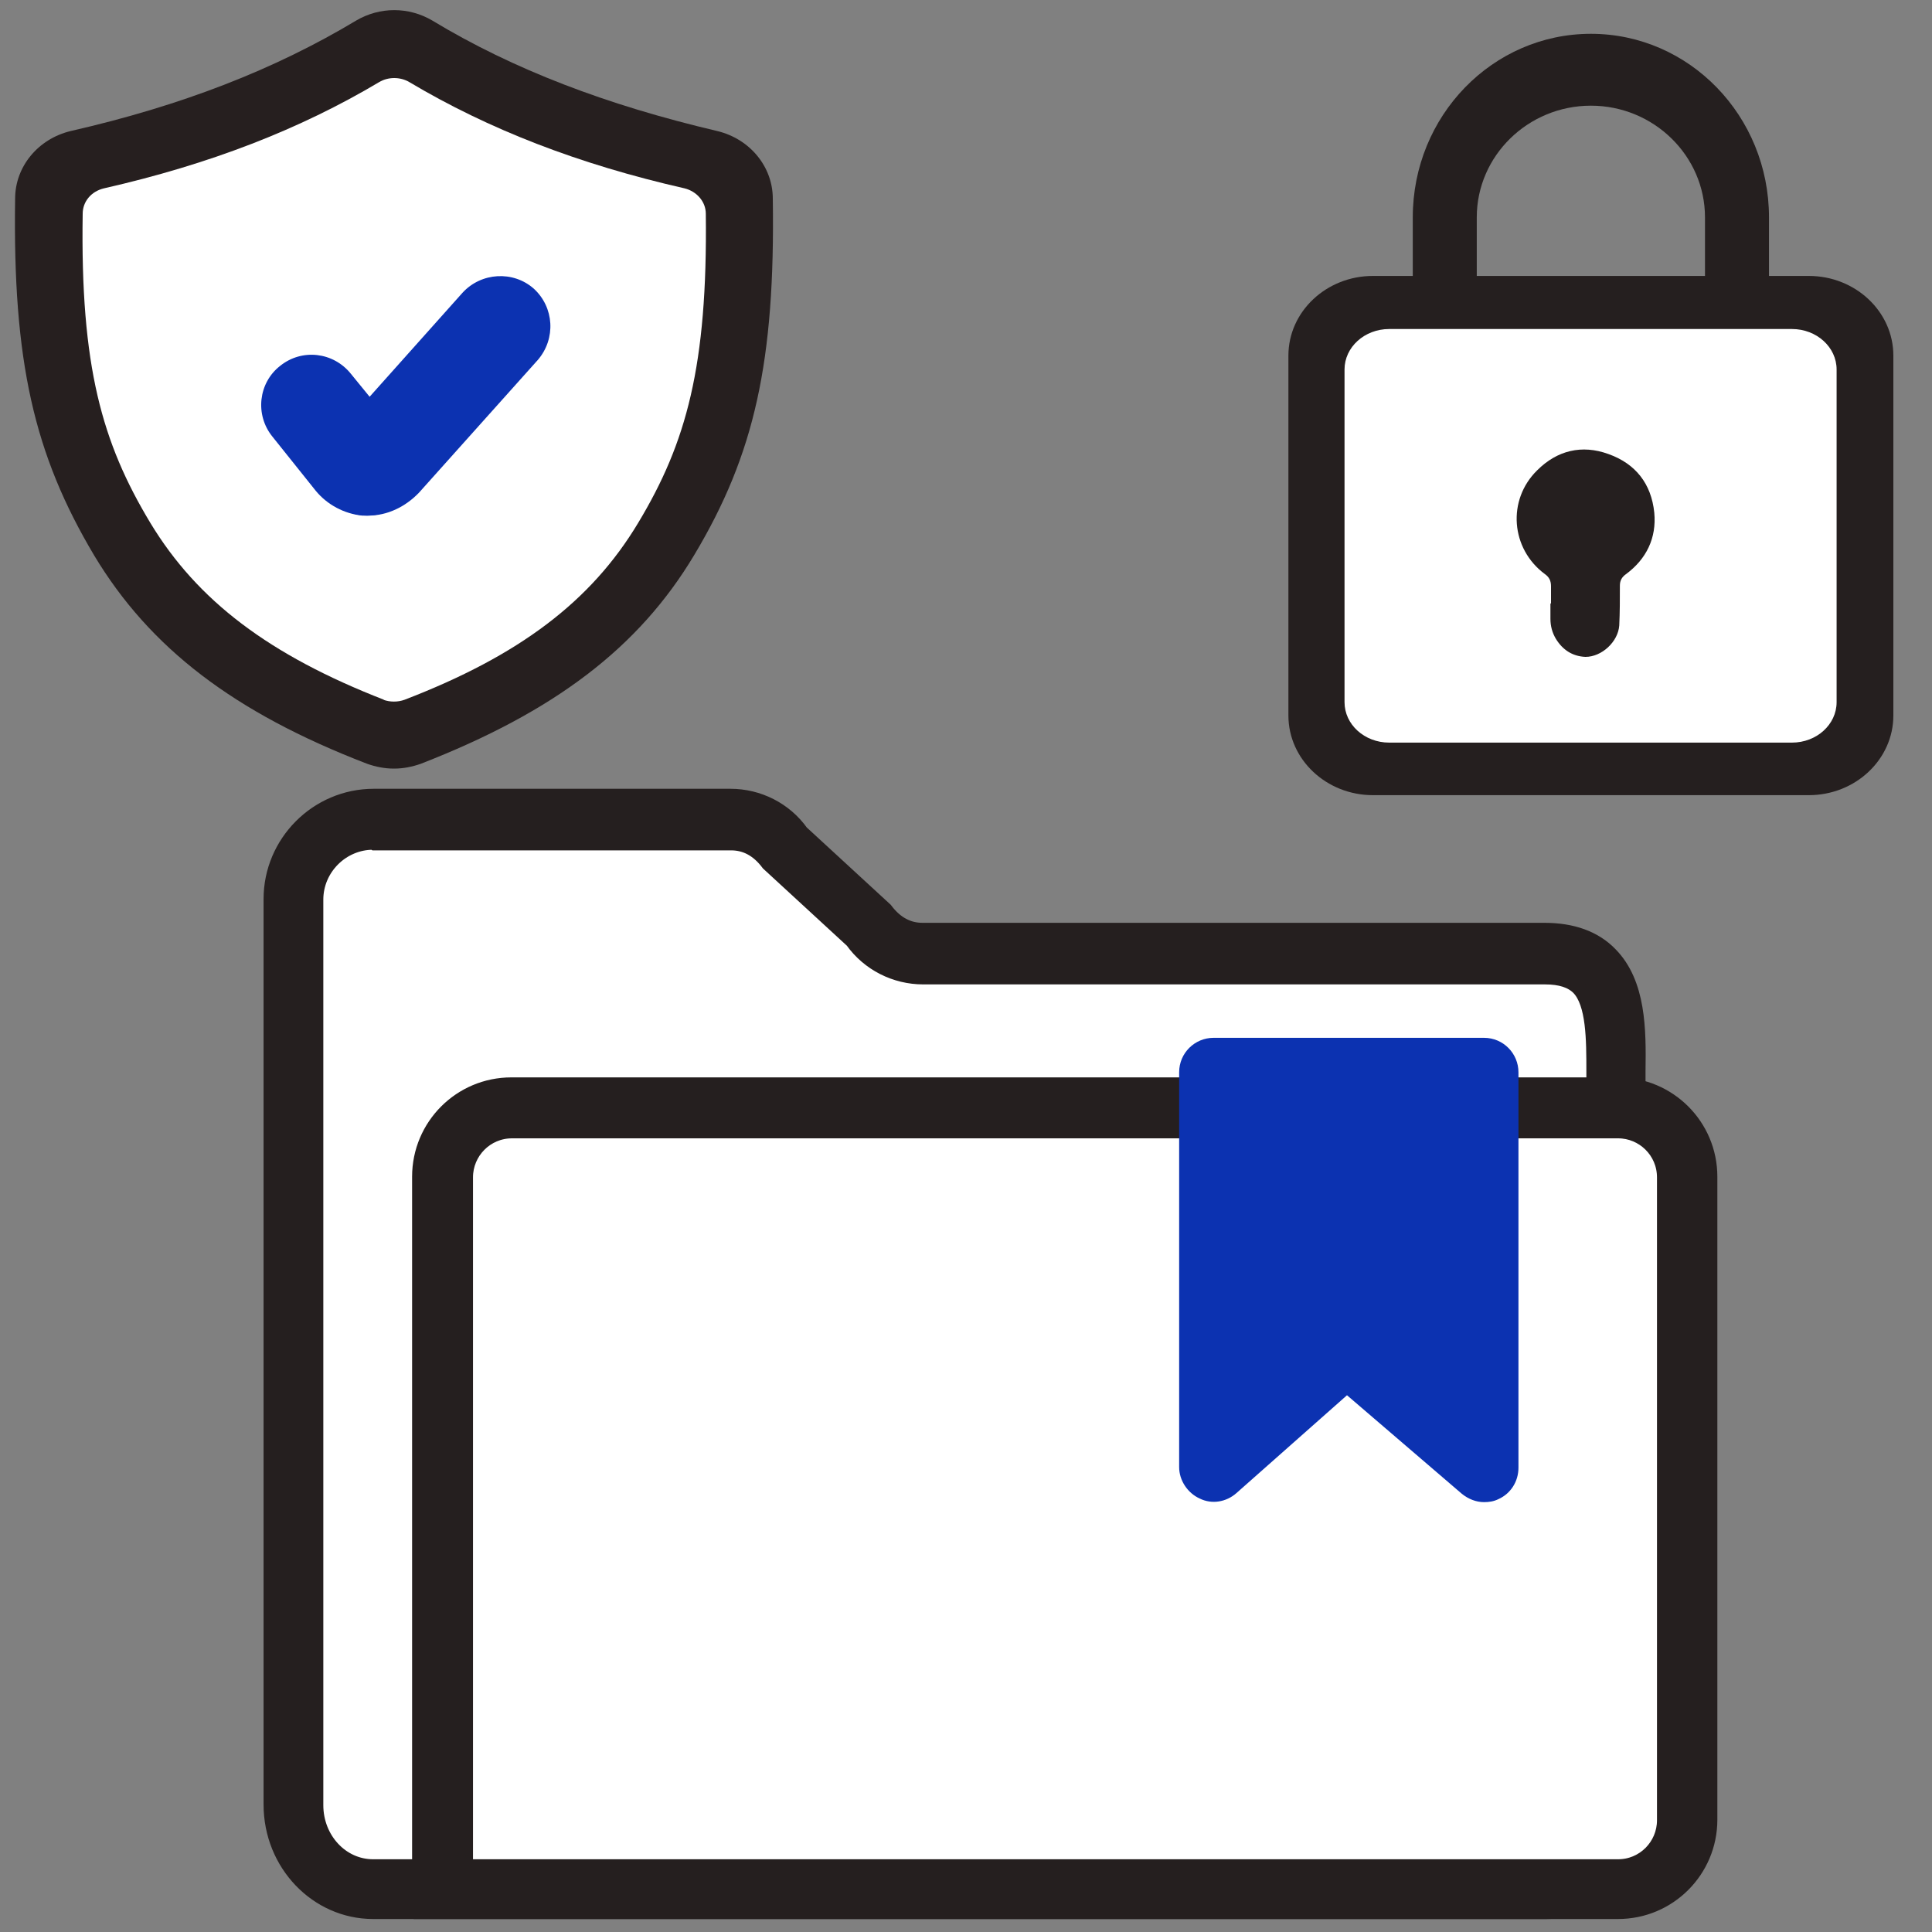 <svg width="40" height="40" viewBox="0 0 40 40" fill="none" xmlns="http://www.w3.org/2000/svg">
<rect x="0" y="0" width="40" height="40" fill="#808080" stroke="none"/>
<g clip-path="url(#clip0_7475_231)">
<path d="M7.763 39.112H32.025C32.812 39.112 33.462 38.475 33.462 37.675V26.875C33.462 24.762 33.45 26.537 33.45 22.425C33.45 21.212 33.575 19.75 31.975 19.75H19.1C18.675 19.75 18.262 19.537 18.012 19.2L16.212 17.525C15.963 17.175 15.55 16.975 15.125 16.975H7.738C6.825 16.975 6.088 17.725 6.088 18.625V37.375C6.088 38.337 6.825 39.112 7.738 39.112" fill="white"/>
<path d="M32.025 39.575H7.725C6.563 39.575 5.613 38.587 5.613 37.362V18.612C5.613 17.45 6.563 16.487 7.738 16.487H15.125C15.7 16.487 16.25 16.762 16.587 17.237L18.325 18.837C18.55 19.137 18.812 19.262 19.1 19.262H31.975C32.55 19.262 33.013 19.425 33.337 19.762C33.925 20.362 33.925 21.325 33.913 22.162V22.412C33.913 24.8 33.913 25.2 33.913 25.537C33.913 25.775 33.913 25.987 33.913 26.875V37.675C33.913 38.725 33.062 39.575 32.013 39.575H32.025ZM7.725 17.437C7.075 17.437 6.538 17.975 6.538 18.625V37.375C6.538 38.075 7.063 38.65 7.725 38.65H32.038C32.575 38.65 33 38.212 33 37.687V26.887C33 26.012 33 25.8 33 25.562C33 25.225 33 24.837 33 22.437V22.187C33 21.525 33 20.775 32.688 20.45C32.538 20.3 32.312 20.225 31.988 20.225H19.113C18.538 20.225 17.988 19.95 17.65 19.475L15.912 17.875C15.688 17.575 15.425 17.45 15.137 17.45H7.75L7.725 17.437Z" fill="#251F1F" stroke="#251F1F" stroke-width="0.312" stroke-miterlimit="10"/>
<path d="M9.163 39.112V24.362C9.163 23.575 9.8 22.925 10.6 22.925H33.513C34.3 22.925 34.95 23.562 34.95 24.362V37.675C34.95 38.462 34.313 39.112 33.513 39.112H9.163Z" fill="white"/>
<path d="M33.5 39.575H8.713L8.688 39.112V24.362C8.688 23.312 9.537 22.462 10.588 22.462H33.5C34.55 22.462 35.4 23.312 35.4 24.362V37.675C35.4 38.725 34.55 39.575 33.5 39.575ZM9.625 38.65H33.5C34.038 38.65 34.462 38.212 34.462 37.687V24.375C34.462 23.837 34.025 23.412 33.5 23.412H10.6C10.062 23.412 9.637 23.85 9.637 24.375V38.65H9.625Z" fill="#251F1F" stroke="#251F1F" stroke-width="0.312" stroke-miterlimit="10"/>
<path d="M30.562 30.575L28.038 28.413C27.938 28.338 27.8 28.338 27.712 28.413L25.288 30.563C25.125 30.7 24.875 30.588 24.875 30.375V22.2C24.875 22.063 24.988 21.95 25.125 21.95H30.725C30.863 21.95 30.975 22.063 30.975 22.2V30.388C30.975 30.6 30.725 30.713 30.562 30.575Z" fill="#0C32B1"/>
<path d="M30.725 31.1C30.563 31.1 30.4 31.037 30.263 30.925L27.888 28.887L25.6 30.912C25.388 31.1 25.088 31.15 24.838 31.025C24.588 30.912 24.413 30.65 24.413 30.375V22.2C24.413 21.8 24.738 21.487 25.125 21.487H30.725C31.125 21.487 31.438 21.812 31.438 22.2V30.387C31.438 30.675 31.275 30.925 31.025 31.037C30.925 31.087 30.825 31.1 30.725 31.1ZM27.875 27.887C28.038 27.887 28.213 27.95 28.338 28.062L30.5 29.925V22.425H25.325V29.9L27.388 28.075C27.525 27.95 27.688 27.9 27.863 27.9L27.875 27.887Z" fill="#0C32B1"/>
<path fill-rule="evenodd" clip-rule="evenodd" d="M7.913 15C8.063 15.062 8.238 15.062 8.388 15C10.95 14.012 12.562 12.8 13.613 11.05C14.688 9.25 15.162 7.538 15.125 4.125C15.125 3.863 14.925 3.625 14.65 3.563C12.275 3.013 10.262 2.238 8.5 1.175C8.288 1.05 8.025 1.05 7.825 1.175C6.063 2.238 4.05 3.013 1.675 3.563C1.4 3.625 1.2 3.863 1.2 4.125C1.15 7.538 1.638 9.25 2.713 11.05C3.763 12.8 5.375 14.012 7.938 15H7.913Z" fill="white"/>
<path d="M8.15 15.913C7.963 15.913 7.775 15.875 7.6 15.813C4.838 14.75 3.1 13.413 1.95 11.5C0.7 9.4 0.263 7.475 0.313 4.113C0.313 3.45 0.788 2.875 1.463 2.713C3.763 2.188 5.688 1.438 7.375 0.425C7.863 0.138 8.463 0.138 8.95 0.425C10.625 1.438 12.562 2.175 14.85 2.713C15.525 2.875 16 3.45 16 4.113C16.05 7.475 15.625 9.4 14.375 11.488C13.225 13.413 11.475 14.738 8.713 15.813C8.538 15.875 8.35 15.913 8.163 15.913H8.15ZM2.05 4.363C2.025 7.613 2.525 9.075 3.438 10.6C4.363 12.15 5.825 13.25 8.15 14.163C10.488 13.25 11.938 12.15 12.875 10.6C13.787 9.075 14.287 7.613 14.262 4.363C11.925 3.813 9.925 3.025 8.163 1.988C6.4 3.025 4.4 3.813 2.063 4.363H2.05Z" fill="#261F1F"/>
<path fill-rule="evenodd" clip-rule="evenodd" d="M7.937 14.488C8.075 14.538 8.237 14.538 8.375 14.488C10.75 13.575 12.238 12.45 13.213 10.825C14.213 9.163 14.65 7.575 14.613 4.425C14.613 4.175 14.425 3.963 14.175 3.9C11.975 3.4 10.113 2.675 8.475 1.7C8.287 1.588 8.037 1.588 7.85 1.7C6.212 2.675 4.35 3.4 2.15 3.9C1.887 3.963 1.712 4.175 1.712 4.425C1.662 7.588 2.112 9.163 3.112 10.825C4.087 12.438 5.575 13.563 7.95 14.488H7.937Z" fill="white"/>
<path d="M7.638 10.675C7.638 10.675 7.612 10.675 7.588 10.675C7.013 10.662 6.55 10.187 6.562 9.612C6.562 9.15 6.862 8.762 7.275 8.637L9.575 6.062C9.963 5.637 10.625 5.6 11.05 5.975C11.475 6.362 11.512 7.012 11.137 7.45L8.675 10.2C8.387 10.5 8.012 10.675 7.625 10.675H7.638ZM7.575 8.587C7.575 8.587 7.55 8.587 7.537 8.587H7.588C7.588 8.587 7.588 8.587 7.575 8.587Z" fill="#0C32B1"/>
<path d="M7.6 10.675C7.6 10.675 7.538 10.675 7.5 10.675C7.125 10.637 6.775 10.45 6.538 10.162L5.638 9.037C5.275 8.587 5.35 7.925 5.8 7.575C6.25 7.212 6.9 7.287 7.263 7.737L8.038 8.687C8.425 8.862 8.688 9.275 8.638 9.725C8.588 10.262 8.138 10.675 7.6 10.675Z" fill="#0C32B1"/>
<path d="M35.962 8.163C35.6 8.163 35.3 7.825 35.3 7.413V4.5C35.3 3.225 34.237 2.188 32.938 2.188C31.637 2.188 30.575 3.225 30.575 4.5V7.413C30.575 7.825 30.275 8.163 29.913 8.163C29.55 8.163 29.25 7.825 29.25 7.413V4.5C29.25 2.4 30.9 0.7 32.938 0.7C34.975 0.7 36.625 2.4 36.625 4.5V7.413C36.625 7.825 36.325 8.163 35.962 8.163Z" fill="#251F1F"/>
<path d="M37.45 6.462C38 6.462 38.45 6.862 38.45 7.362V14.812C38.45 15.312 38 15.712 37.45 15.712H28.425C27.875 15.712 27.425 15.312 27.425 14.812V7.362C27.425 6.862 27.875 6.462 28.425 6.462H37.45Z" fill="white"/>
<path d="M37.45 16.463H28.425C27.462 16.463 26.675 15.725 26.675 14.813V7.363C26.675 6.45 27.462 5.713 28.425 5.713H37.45C38.413 5.713 39.2 6.45 39.2 7.363V14.813C39.2 15.725 38.413 16.463 37.45 16.463ZM28.425 7.2C28.275 7.2 28.163 7.288 28.163 7.35V14.8C28.163 14.863 28.262 14.95 28.425 14.95H37.45C37.6 14.95 37.712 14.863 37.712 14.8V7.35C37.712 7.35 37.612 7.2 37.45 7.2H28.425Z" fill="#251F1F"/>
<path d="M37.1 6.812C37.612 6.812 38.025 7.188 38.025 7.65V14.537C38.025 15 37.612 15.375 37.1 15.375H28.762C28.25 15.375 27.837 15 27.837 14.537V7.65C27.837 7.188 28.25 6.812 28.762 6.812H37.1Z" fill="white"/>
<path d="M32.1 12.488C32.1 12.6 32.1 12.7 32.1 12.813C32.1 12.963 32.138 13.1 32.212 13.225C32.35 13.45 32.55 13.588 32.825 13.6C33.163 13.6 33.5 13.288 33.525 12.95C33.538 12.675 33.538 12.4 33.538 12.125C33.538 12.025 33.575 11.95 33.663 11.888C34.087 11.575 34.3 11.138 34.25 10.613C34.188 10.013 33.862 9.6 33.3 9.4C32.75 9.2 32.237 9.325 31.825 9.738C31.2 10.35 31.275 11.363 31.988 11.888C32.075 11.95 32.112 12.025 32.112 12.138C32.112 12.263 32.112 12.375 32.112 12.5L32.1 12.488Z" fill="#251F1F"/>
</g>
<defs>
<clipPath id="clip0_7475_231">
<rect width="40" height="40" fill="white"/>
</clipPath>
</defs>
</svg>
